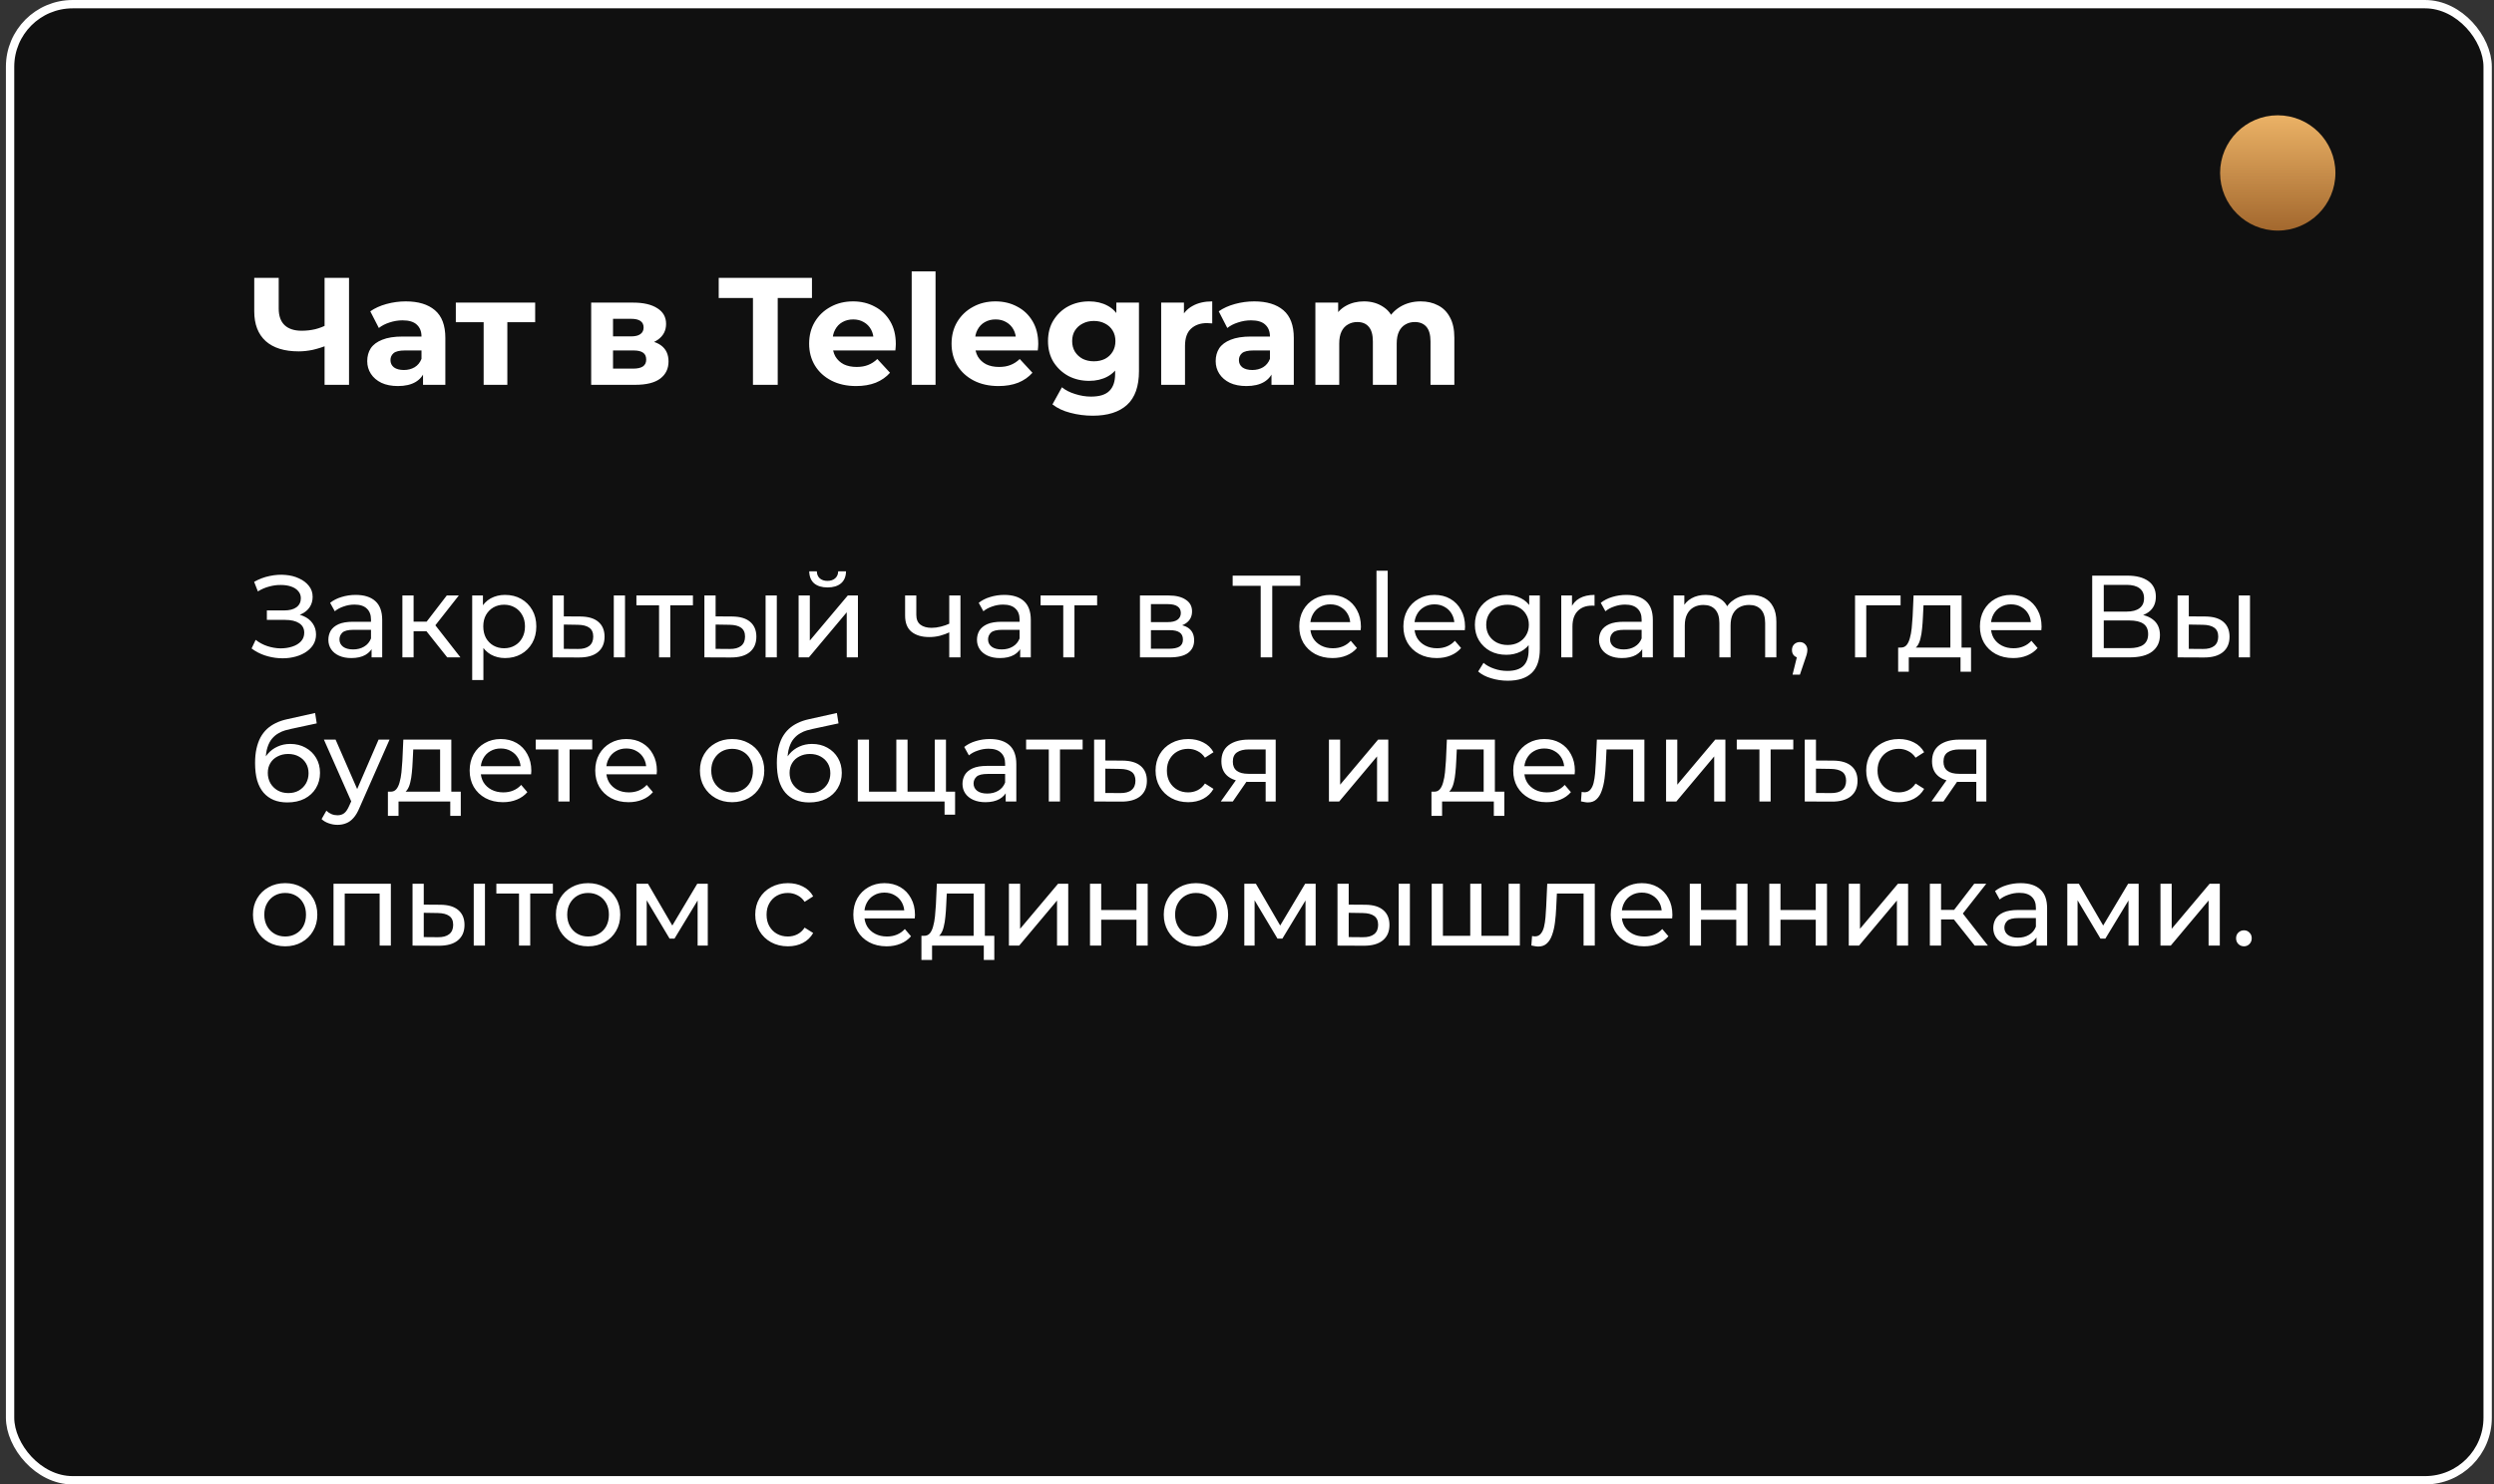 <?xml version="1.0" encoding="UTF-8"?> <svg xmlns="http://www.w3.org/2000/svg" width="346" height="206" viewBox="0 0 346 206" fill="none"><rect x="0" y="0" width="346" height="206" fill="#333333" stroke="none"/> <rect x="1.399" y="0.579" width="343.719" height="204.843" rx="8.68" fill="#101010" stroke="white" stroke-width="1.157"></rect> <path d="M34.901 89.993L35.468 88.794C35.964 89.183 36.51 89.475 37.104 89.669C37.709 89.864 38.308 89.966 38.902 89.977C39.496 89.977 40.042 89.896 40.539 89.734C41.047 89.572 41.452 89.329 41.754 89.005C42.056 88.681 42.208 88.281 42.208 87.806C42.208 87.223 41.97 86.78 41.495 86.478C41.03 86.175 40.382 86.024 39.55 86.024H37.023V84.711H39.437C40.161 84.711 40.722 84.566 41.122 84.274C41.533 83.972 41.738 83.556 41.738 83.026C41.738 82.627 41.614 82.292 41.365 82.022C41.128 81.741 40.798 81.53 40.377 81.39C39.966 81.249 39.496 81.179 38.967 81.179C38.449 81.168 37.914 81.239 37.363 81.39C36.812 81.53 36.283 81.757 35.775 82.07L35.257 80.742C35.948 80.353 36.666 80.083 37.412 79.932C38.168 79.77 38.897 79.721 39.599 79.786C40.301 79.84 40.933 80.002 41.495 80.272C42.067 80.531 42.521 80.877 42.856 81.309C43.201 81.73 43.374 82.238 43.374 82.832C43.374 83.372 43.234 83.853 42.953 84.274C42.672 84.684 42.283 85.003 41.786 85.23C41.29 85.446 40.712 85.554 40.053 85.554L40.118 85.117C40.874 85.117 41.527 85.241 42.078 85.489C42.64 85.727 43.072 86.067 43.374 86.51C43.688 86.953 43.844 87.466 43.844 88.049C43.844 88.6 43.704 89.091 43.423 89.523C43.142 89.945 42.759 90.301 42.273 90.593C41.797 90.874 41.252 91.079 40.636 91.209C40.031 91.338 39.394 91.381 38.724 91.338C38.054 91.295 37.39 91.165 36.731 90.949C36.083 90.733 35.473 90.415 34.901 89.993ZM51.55 91.225V89.41L51.469 89.07V85.975C51.469 85.316 51.275 84.809 50.886 84.452C50.508 84.085 49.935 83.901 49.168 83.901C48.66 83.901 48.164 83.988 47.678 84.161C47.191 84.323 46.781 84.544 46.446 84.825L45.798 83.658C46.241 83.302 46.77 83.032 47.386 82.848C48.013 82.654 48.666 82.556 49.346 82.556C50.524 82.556 51.431 82.843 52.068 83.415C52.706 83.988 53.024 84.863 53.024 86.04V91.225H51.55ZM48.731 91.322C48.093 91.322 47.532 91.214 47.046 90.998C46.571 90.782 46.203 90.485 45.944 90.107C45.685 89.718 45.555 89.281 45.555 88.794C45.555 88.33 45.663 87.909 45.879 87.531C46.106 87.153 46.468 86.85 46.965 86.623C47.472 86.397 48.153 86.283 49.006 86.283H51.728V87.401H49.071C48.293 87.401 47.769 87.531 47.499 87.79C47.229 88.049 47.094 88.362 47.094 88.73C47.094 89.151 47.262 89.491 47.597 89.75C47.931 89.999 48.396 90.123 48.99 90.123C49.573 90.123 50.081 89.993 50.513 89.734C50.956 89.475 51.275 89.097 51.469 88.6L51.777 89.669C51.572 90.177 51.21 90.582 50.691 90.885C50.173 91.176 49.519 91.322 48.731 91.322ZM62.047 91.225L58.725 87.045L60.005 86.267L63.878 91.225H62.047ZM55.825 91.225V82.638H57.381V91.225H55.825ZM56.911 87.595V86.267H59.746V87.595H56.911ZM60.135 87.109L58.693 86.915L61.982 82.638H63.651L60.135 87.109ZM70.061 91.322C69.349 91.322 68.695 91.16 68.101 90.836C67.518 90.501 67.048 90.01 66.691 89.362C66.346 88.713 66.173 87.903 66.173 86.931C66.173 85.959 66.34 85.149 66.675 84.501C67.021 83.853 67.485 83.367 68.069 83.043C68.663 82.719 69.327 82.556 70.061 82.556C70.904 82.556 71.649 82.74 72.297 83.107C72.945 83.475 73.459 83.988 73.837 84.647C74.215 85.295 74.404 86.056 74.404 86.931C74.404 87.806 74.215 88.573 73.837 89.232C73.459 89.891 72.945 90.404 72.297 90.771C71.649 91.138 70.904 91.322 70.061 91.322ZM65.509 94.368V82.638H66.999V84.954L66.902 86.947L67.064 88.94V94.368H65.509ZM69.932 89.961C70.483 89.961 70.974 89.837 71.406 89.588C71.849 89.34 72.195 88.989 72.443 88.535C72.702 88.071 72.832 87.536 72.832 86.931C72.832 86.316 72.702 85.786 72.443 85.343C72.195 84.89 71.849 84.539 71.406 84.29C70.974 84.042 70.483 83.918 69.932 83.918C69.392 83.918 68.9 84.042 68.457 84.29C68.025 84.539 67.68 84.89 67.42 85.343C67.172 85.786 67.048 86.316 67.048 86.931C67.048 87.536 67.172 88.071 67.42 88.535C67.68 88.989 68.025 89.34 68.457 89.588C68.9 89.837 69.392 89.961 69.932 89.961ZM85.153 91.225V82.638H86.709V91.225H85.153ZM80.536 85.554C81.627 85.565 82.453 85.813 83.015 86.299C83.587 86.785 83.873 87.471 83.873 88.357C83.873 89.286 83.56 90.004 82.934 90.512C82.318 91.009 81.432 91.252 80.276 91.241L76.663 91.225V82.638H78.219V85.538L80.536 85.554ZM80.163 90.058C80.854 90.069 81.384 89.929 81.751 89.637C82.118 89.345 82.302 88.913 82.302 88.341C82.302 87.779 82.118 87.369 81.751 87.109C81.394 86.85 80.865 86.715 80.163 86.704L78.219 86.672V90.042L80.163 90.058ZM91.434 91.225V83.594L91.823 83.999H88.291V82.638H96.133V83.999H92.617L92.99 83.594V91.225H91.434ZM106.213 91.225V82.638H107.769V91.225H106.213ZM101.596 85.554C102.686 85.565 103.513 85.813 104.074 86.299C104.647 86.785 104.933 87.471 104.933 88.357C104.933 89.286 104.62 90.004 103.993 90.512C103.378 91.009 102.492 91.252 101.336 91.241L97.723 91.225V82.638H99.279V85.538L101.596 85.554ZM101.223 90.058C101.914 90.069 102.443 89.929 102.811 89.637C103.178 89.345 103.362 88.913 103.362 88.341C103.362 87.779 103.178 87.369 102.811 87.109C102.454 86.85 101.925 86.715 101.223 86.704L99.279 86.672V90.042L101.223 90.058ZM110.793 91.225V82.638H112.348V88.892L117.614 82.638H119.023V91.225H117.468V84.971L112.218 91.225H110.793ZM114.811 81.52C114.022 81.52 113.401 81.331 112.947 80.953C112.505 80.564 112.278 80.007 112.267 79.284H113.32C113.331 79.694 113.466 80.018 113.725 80.256C113.995 80.493 114.352 80.612 114.795 80.612C115.237 80.612 115.594 80.493 115.864 80.256C116.134 80.018 116.274 79.694 116.285 79.284H117.371C117.36 80.007 117.128 80.564 116.674 80.953C116.22 81.331 115.599 81.52 114.811 81.52ZM131.805 87.709C131.351 87.925 130.882 88.098 130.396 88.227C129.92 88.346 129.429 88.406 128.921 88.406C127.884 88.406 127.063 88.162 126.458 87.676C125.864 87.19 125.567 86.44 125.567 85.424V82.638H127.123V85.327C127.123 85.943 127.312 86.397 127.69 86.688C128.079 86.98 128.597 87.126 129.245 87.126C129.656 87.126 130.077 87.072 130.509 86.963C130.952 86.856 131.384 86.704 131.805 86.51V87.709ZM131.692 91.225V82.638H133.247V91.225H131.692ZM141.533 91.225V89.41L141.452 89.07V85.975C141.452 85.316 141.257 84.809 140.868 84.452C140.49 84.085 139.918 83.901 139.151 83.901C138.643 83.901 138.146 83.988 137.66 84.161C137.174 84.323 136.764 84.544 136.429 84.825L135.781 83.658C136.224 83.302 136.753 83.032 137.369 82.848C137.995 82.654 138.649 82.556 139.329 82.556C140.506 82.556 141.414 82.843 142.051 83.415C142.688 83.988 143.007 84.863 143.007 86.04V91.225H141.533ZM138.713 91.322C138.076 91.322 137.514 91.214 137.028 90.998C136.553 90.782 136.186 90.485 135.927 90.107C135.667 89.718 135.538 89.281 135.538 88.794C135.538 88.33 135.646 87.909 135.862 87.531C136.089 87.153 136.45 86.85 136.947 86.623C137.455 86.397 138.135 86.283 138.989 86.283H141.711V87.401H139.054C138.276 87.401 137.752 87.531 137.482 87.79C137.212 88.049 137.077 88.362 137.077 88.73C137.077 89.151 137.244 89.491 137.579 89.75C137.914 89.999 138.378 90.123 138.973 90.123C139.556 90.123 140.064 89.993 140.496 89.734C140.938 89.475 141.257 89.097 141.452 88.6L141.759 89.669C141.554 90.177 141.192 90.582 140.674 90.885C140.155 91.176 139.502 91.322 138.713 91.322ZM147.509 91.225V83.594L147.898 83.999H144.366V82.638H152.208V83.999H148.692L149.064 83.594V91.225H147.509ZM158.149 91.225V82.638H162.135C163.14 82.638 163.928 82.832 164.501 83.221C165.084 83.599 165.376 84.139 165.376 84.841C165.376 85.543 165.1 86.089 164.549 86.478C164.009 86.856 163.291 87.045 162.394 87.045L162.637 86.623C163.663 86.623 164.425 86.812 164.922 87.19C165.419 87.568 165.667 88.125 165.667 88.859C165.667 89.605 165.386 90.188 164.825 90.609C164.274 91.019 163.426 91.225 162.281 91.225H158.149ZM159.672 90.026H162.167C162.816 90.026 163.302 89.929 163.626 89.734C163.95 89.529 164.112 89.205 164.112 88.762C164.112 88.308 163.961 87.979 163.658 87.774C163.366 87.558 162.902 87.45 162.265 87.45H159.672V90.026ZM159.672 86.332H162.005C162.6 86.332 163.048 86.224 163.35 86.008C163.663 85.781 163.82 85.468 163.82 85.068C163.82 84.657 163.663 84.35 163.35 84.144C163.048 83.939 162.6 83.837 162.005 83.837H159.672V86.332ZM174.899 91.225V81.293H171.011V79.883H180.392V81.293H176.503V91.225H174.899ZM184.867 91.322C183.949 91.322 183.139 91.133 182.437 90.755C181.746 90.377 181.206 89.858 180.817 89.2C180.439 88.541 180.25 87.784 180.25 86.931C180.25 86.078 180.433 85.322 180.801 84.663C181.179 84.004 181.692 83.491 182.34 83.124C182.999 82.746 183.739 82.556 184.56 82.556C185.391 82.556 186.126 82.74 186.763 83.107C187.4 83.475 187.897 83.993 188.254 84.663C188.621 85.322 188.805 86.094 188.805 86.98C188.805 87.045 188.799 87.12 188.788 87.207C188.788 87.293 188.783 87.374 188.772 87.45H181.465V86.332H187.962L187.33 86.721C187.341 86.17 187.228 85.678 186.99 85.246C186.752 84.814 186.423 84.479 186.002 84.242C185.591 83.993 185.111 83.869 184.56 83.869C184.02 83.869 183.539 83.993 183.118 84.242C182.696 84.479 182.367 84.819 182.129 85.262C181.892 85.694 181.773 86.191 181.773 86.753V87.012C181.773 87.585 181.902 88.098 182.162 88.551C182.432 88.994 182.804 89.34 183.28 89.588C183.755 89.837 184.3 89.961 184.916 89.961C185.424 89.961 185.883 89.874 186.293 89.702C186.715 89.529 187.082 89.27 187.395 88.924L188.254 89.929C187.865 90.382 187.379 90.728 186.796 90.966C186.223 91.203 185.58 91.322 184.867 91.322ZM190.964 91.225V79.203H192.52V91.225H190.964ZM199.313 91.322C198.395 91.322 197.585 91.133 196.883 90.755C196.192 90.377 195.652 89.858 195.263 89.2C194.885 88.541 194.696 87.784 194.696 86.931C194.696 86.078 194.879 85.322 195.247 84.663C195.625 84.004 196.138 83.491 196.786 83.124C197.445 82.746 198.185 82.556 199.006 82.556C199.837 82.556 200.572 82.74 201.209 83.107C201.846 83.475 202.343 83.993 202.7 84.663C203.067 85.322 203.251 86.094 203.251 86.98C203.251 87.045 203.245 87.12 203.234 87.207C203.234 87.293 203.229 87.374 203.218 87.45H195.911V86.332H202.408L201.776 86.721C201.787 86.17 201.674 85.678 201.436 85.246C201.198 84.814 200.869 84.479 200.448 84.242C200.037 83.993 199.556 83.869 199.006 83.869C198.465 83.869 197.985 83.993 197.564 84.242C197.142 84.479 196.813 84.819 196.575 85.262C196.338 85.694 196.219 86.191 196.219 86.753V87.012C196.219 87.585 196.348 88.098 196.608 88.551C196.878 88.994 197.25 89.34 197.726 89.588C198.201 89.837 198.746 89.961 199.362 89.961C199.87 89.961 200.329 89.874 200.739 89.702C201.16 89.529 201.528 89.27 201.841 88.924L202.7 89.929C202.311 90.382 201.825 90.728 201.241 90.966C200.669 91.203 200.026 91.322 199.313 91.322ZM209.169 94.465C208.381 94.465 207.614 94.352 206.869 94.125C206.134 93.909 205.535 93.596 205.07 93.185L205.815 91.986C206.215 92.332 206.707 92.602 207.29 92.796C207.873 93.002 208.483 93.104 209.121 93.104C210.136 93.104 210.881 92.867 211.357 92.391C211.832 91.916 212.07 91.192 212.07 90.22V88.406L212.232 86.704L212.151 84.987V82.638H213.625V90.058C213.625 91.57 213.247 92.683 212.491 93.396C211.735 94.109 210.628 94.465 209.169 94.465ZM208.975 90.868C208.143 90.868 207.398 90.695 206.739 90.35C206.091 89.993 205.572 89.502 205.184 88.875C204.806 88.249 204.616 87.525 204.616 86.704C204.616 85.873 204.806 85.149 205.184 84.533C205.572 83.907 206.091 83.421 206.739 83.075C207.398 82.729 208.143 82.556 208.975 82.556C209.709 82.556 210.379 82.708 210.984 83.01C211.589 83.302 212.07 83.755 212.426 84.371C212.793 84.987 212.977 85.765 212.977 86.704C212.977 87.633 212.793 88.406 212.426 89.021C212.07 89.637 211.589 90.101 210.984 90.415C210.379 90.717 209.709 90.868 208.975 90.868ZM209.153 89.507C209.726 89.507 210.233 89.388 210.676 89.151C211.119 88.913 211.465 88.584 211.713 88.162C211.972 87.741 212.102 87.255 212.102 86.704C212.102 86.153 211.972 85.667 211.713 85.246C211.465 84.825 211.119 84.501 210.676 84.274C210.233 84.036 209.726 83.918 209.153 83.918C208.581 83.918 208.068 84.036 207.614 84.274C207.171 84.501 206.82 84.825 206.561 85.246C206.312 85.667 206.188 86.153 206.188 86.704C206.188 87.255 206.312 87.741 206.561 88.162C206.82 88.584 207.171 88.913 207.614 89.151C208.068 89.388 208.581 89.507 209.153 89.507ZM216.597 91.225V82.638H218.088V84.971L217.942 84.387C218.179 83.793 218.579 83.34 219.141 83.026C219.702 82.713 220.394 82.556 221.215 82.556V84.063C221.15 84.052 221.085 84.047 221.02 84.047C220.966 84.047 220.912 84.047 220.858 84.047C220.026 84.047 219.367 84.296 218.881 84.792C218.395 85.289 218.152 86.008 218.152 86.947V91.225H216.597ZM227.829 91.225V89.41L227.748 89.07V85.975C227.748 85.316 227.554 84.809 227.165 84.452C226.787 84.085 226.214 83.901 225.448 83.901C224.94 83.901 224.443 83.988 223.957 84.161C223.471 84.323 223.06 84.544 222.726 84.825L222.077 83.658C222.52 83.302 223.05 83.032 223.665 82.848C224.292 82.654 224.945 82.556 225.626 82.556C226.803 82.556 227.71 82.843 228.348 83.415C228.985 83.988 229.304 84.863 229.304 86.04V91.225H227.829ZM225.01 91.322C224.373 91.322 223.811 91.214 223.325 90.998C222.85 90.782 222.482 90.485 222.223 90.107C221.964 89.718 221.834 89.281 221.834 88.794C221.834 88.33 221.942 87.909 222.158 87.531C222.385 87.153 222.747 86.85 223.244 86.623C223.752 86.397 224.432 86.283 225.285 86.283H228.007V87.401H225.35C224.573 87.401 224.049 87.531 223.779 87.79C223.509 88.049 223.374 88.362 223.374 88.73C223.374 89.151 223.541 89.491 223.876 89.75C224.211 89.999 224.675 90.123 225.269 90.123C225.853 90.123 226.36 89.993 226.792 89.734C227.235 89.475 227.554 89.097 227.748 88.6L228.056 89.669C227.851 90.177 227.489 90.582 226.971 90.885C226.452 91.176 225.799 91.322 225.01 91.322ZM242.924 82.556C243.615 82.556 244.226 82.692 244.755 82.962C245.284 83.232 245.695 83.642 245.986 84.193C246.289 84.744 246.44 85.441 246.44 86.283V91.225H244.885V86.461C244.885 85.63 244.69 85.003 244.301 84.582C243.913 84.161 243.367 83.95 242.665 83.95C242.146 83.95 241.693 84.058 241.304 84.274C240.915 84.49 240.613 84.809 240.397 85.23C240.191 85.651 240.089 86.175 240.089 86.802V91.225H238.533V86.461C238.533 85.63 238.339 85.003 237.95 84.582C237.572 84.161 237.027 83.95 236.314 83.95C235.806 83.95 235.358 84.058 234.969 84.274C234.58 84.49 234.278 84.809 234.062 85.23C233.846 85.651 233.737 86.175 233.737 86.802V91.225H232.182V82.638H233.673V84.922L233.43 84.339C233.7 83.777 234.116 83.34 234.677 83.026C235.239 82.713 235.892 82.556 236.638 82.556C237.459 82.556 238.166 82.762 238.76 83.172C239.354 83.572 239.743 84.182 239.927 85.003L239.295 84.744C239.554 84.085 240.008 83.556 240.656 83.156C241.304 82.756 242.06 82.556 242.924 82.556ZM248.686 93.623L249.496 90.35L249.707 91.29C249.394 91.29 249.129 91.192 248.913 90.998C248.708 90.803 248.605 90.539 248.605 90.204C248.605 89.88 248.708 89.615 248.913 89.41C249.129 89.205 249.388 89.102 249.691 89.102C250.004 89.102 250.258 89.21 250.452 89.426C250.647 89.632 250.744 89.891 250.744 90.204C250.744 90.312 250.733 90.42 250.712 90.528C250.701 90.625 250.674 90.744 250.631 90.885C250.598 91.014 250.544 91.176 250.469 91.371L249.707 93.623H248.686ZM257.356 91.225V82.638H263.675V83.999H258.539L258.912 83.642V91.225H257.356ZM270.579 90.496V83.999H266.853L266.772 85.651C266.75 86.191 266.712 86.715 266.658 87.223C266.615 87.72 266.539 88.179 266.431 88.6C266.334 89.021 266.188 89.367 265.994 89.637C265.799 89.907 265.54 90.074 265.216 90.139L263.677 89.864C264.012 89.874 264.282 89.766 264.487 89.54C264.692 89.302 264.849 88.978 264.957 88.568C265.076 88.157 265.162 87.693 265.216 87.174C265.27 86.645 265.313 86.099 265.346 85.538L265.475 82.638H272.135V90.496H270.579ZM263.337 93.218V89.864H273.447V93.218H271.989V91.225H264.811V93.218H263.337ZM279.297 91.322C278.379 91.322 277.569 91.133 276.867 90.755C276.175 90.377 275.635 89.858 275.246 89.2C274.868 88.541 274.679 87.784 274.679 86.931C274.679 86.078 274.863 85.322 275.23 84.663C275.608 84.004 276.121 83.491 276.769 83.124C277.428 82.746 278.168 82.556 278.989 82.556C279.821 82.556 280.555 82.74 281.193 83.107C281.83 83.475 282.327 83.993 282.683 84.663C283.05 85.322 283.234 86.094 283.234 86.98C283.234 87.045 283.229 87.12 283.218 87.207C283.218 87.293 283.212 87.374 283.202 87.45H275.894V86.332H282.392L281.76 86.721C281.77 86.17 281.657 85.678 281.419 85.246C281.182 84.814 280.852 84.479 280.431 84.242C280.021 83.993 279.54 83.869 278.989 83.869C278.449 83.869 277.968 83.993 277.547 84.242C277.126 84.479 276.796 84.819 276.559 85.262C276.321 85.694 276.202 86.191 276.202 86.753V87.012C276.202 87.585 276.332 88.098 276.591 88.551C276.861 88.994 277.234 89.34 277.709 89.588C278.184 89.837 278.73 89.961 279.346 89.961C279.853 89.961 280.312 89.874 280.723 89.702C281.144 89.529 281.511 89.27 281.824 88.924L282.683 89.929C282.294 90.382 281.808 90.728 281.225 90.966C280.653 91.203 280.01 91.322 279.297 91.322ZM290.257 91.225V79.883H295.134C296.366 79.883 297.332 80.132 298.035 80.629C298.737 81.125 299.088 81.849 299.088 82.8C299.088 83.728 298.753 84.441 298.083 84.938C297.413 85.424 296.533 85.667 295.442 85.667L295.734 85.181C296.998 85.181 297.964 85.435 298.634 85.943C299.315 86.44 299.655 87.169 299.655 88.13C299.655 89.102 299.298 89.864 298.585 90.415C297.883 90.955 296.836 91.225 295.442 91.225H290.257ZM291.862 89.945H295.41C296.274 89.945 296.922 89.788 297.354 89.475C297.797 89.151 298.018 88.659 298.018 88.001C298.018 87.342 297.797 86.861 297.354 86.558C296.922 86.256 296.274 86.105 295.41 86.105H291.862V89.945ZM291.862 84.874H295.021C295.809 84.874 296.409 84.717 296.819 84.404C297.241 84.09 297.451 83.631 297.451 83.026C297.451 82.411 297.241 81.946 296.819 81.633C296.409 81.32 295.809 81.163 295.021 81.163H291.862V84.874ZM310.592 91.225V82.638H312.148V91.225H310.592ZM305.975 85.554C307.066 85.565 307.892 85.813 308.454 86.299C309.026 86.785 309.312 87.471 309.312 88.357C309.312 89.286 308.999 90.004 308.373 90.512C307.757 91.009 306.871 91.252 305.716 91.241L302.102 91.225V82.638H303.658V85.538L305.975 85.554ZM305.602 90.058C306.293 90.069 306.823 89.929 307.19 89.637C307.557 89.345 307.741 88.913 307.741 88.341C307.741 87.779 307.557 87.369 307.19 87.109C306.834 86.85 306.304 86.715 305.602 86.704L303.658 86.672V90.042L305.602 90.058ZM39.858 111.354C39.145 111.354 38.514 111.241 37.963 111.014C37.423 110.787 36.958 110.452 36.569 110.01C36.181 109.556 35.883 108.989 35.678 108.308C35.484 107.617 35.387 106.807 35.387 105.878C35.387 105.143 35.451 104.485 35.581 103.901C35.711 103.318 35.894 102.8 36.132 102.346C36.38 101.892 36.683 101.498 37.039 101.163C37.406 100.828 37.817 100.553 38.271 100.337C38.735 100.11 39.243 99.937 39.794 99.818L43.715 98.943L43.941 100.385L40.328 101.163C40.112 101.206 39.853 101.271 39.55 101.358C39.248 101.444 38.94 101.579 38.627 101.763C38.314 101.935 38.022 102.178 37.752 102.492C37.482 102.805 37.266 103.215 37.104 103.723C36.942 104.22 36.861 104.836 36.861 105.57C36.861 105.775 36.866 105.932 36.877 106.04C36.888 106.148 36.899 106.256 36.91 106.364C36.931 106.472 36.947 106.634 36.958 106.85L36.31 106.186C36.483 105.592 36.758 105.073 37.136 104.63C37.514 104.188 37.968 103.847 38.497 103.61C39.038 103.361 39.626 103.237 40.263 103.237C41.063 103.237 41.77 103.41 42.386 103.755C43.012 104.101 43.504 104.576 43.86 105.181C44.217 105.786 44.395 106.477 44.395 107.255C44.395 108.044 44.206 108.751 43.828 109.378C43.461 109.993 42.937 110.479 42.256 110.836C41.576 111.182 40.776 111.354 39.858 111.354ZM40.004 110.058C40.555 110.058 41.041 109.939 41.462 109.702C41.884 109.453 42.213 109.124 42.451 108.713C42.688 108.292 42.807 107.822 42.807 107.304C42.807 106.785 42.688 106.326 42.451 105.927C42.213 105.527 41.884 105.214 41.462 104.987C41.041 104.749 40.544 104.63 39.972 104.63C39.432 104.63 38.946 104.744 38.514 104.971C38.081 105.187 37.747 105.495 37.509 105.894C37.271 106.283 37.153 106.737 37.153 107.255C37.153 107.774 37.271 108.249 37.509 108.681C37.758 109.102 38.092 109.437 38.514 109.686C38.946 109.934 39.443 110.058 40.004 110.058ZM46.817 114.465C46.406 114.465 46.007 114.395 45.618 114.255C45.229 114.125 44.894 113.931 44.613 113.671L45.277 112.505C45.493 112.71 45.731 112.867 45.99 112.975C46.249 113.083 46.525 113.137 46.817 113.137C47.195 113.137 47.508 113.039 47.756 112.845C48.005 112.651 48.237 112.305 48.453 111.808L48.988 110.625L49.15 110.431L52.52 102.638H54.043L49.879 112.083C49.63 112.688 49.35 113.164 49.036 113.509C48.734 113.855 48.399 114.098 48.032 114.238C47.664 114.39 47.26 114.465 46.817 114.465ZM48.858 111.5L44.937 102.638H46.557L49.895 110.285L48.858 111.5ZM61.057 110.496V103.999H57.331L57.25 105.651C57.228 106.191 57.191 106.715 57.137 107.223C57.093 107.72 57.018 108.179 56.91 108.6C56.812 109.021 56.667 109.367 56.472 109.637C56.278 109.907 56.019 110.074 55.695 110.139L54.155 109.864C54.49 109.875 54.76 109.767 54.965 109.54C55.171 109.302 55.327 108.978 55.435 108.568C55.554 108.157 55.641 107.693 55.695 107.174C55.749 106.645 55.792 106.099 55.824 105.538L55.954 102.638H62.613V110.496H61.057ZM53.815 113.218V109.864H63.925V113.218H62.467V111.225H55.289V113.218H53.815ZM69.775 111.322C68.857 111.322 68.047 111.133 67.345 110.755C66.654 110.377 66.114 109.858 65.725 109.199C65.347 108.541 65.158 107.784 65.158 106.931C65.158 106.078 65.341 105.322 65.709 104.663C66.087 104.004 66.6 103.491 67.248 103.124C67.907 102.746 68.647 102.557 69.468 102.557C70.299 102.557 71.034 102.74 71.671 103.107C72.308 103.475 72.805 103.993 73.162 104.663C73.529 105.322 73.713 106.094 73.713 106.98C73.713 107.045 73.707 107.12 73.696 107.207C73.696 107.293 73.691 107.374 73.68 107.45H66.373V106.332H72.87L72.238 106.721C72.249 106.17 72.135 105.678 71.898 105.246C71.66 104.814 71.331 104.479 70.909 104.242C70.499 103.993 70.018 103.869 69.468 103.869C68.927 103.869 68.447 103.993 68.025 104.242C67.604 104.479 67.275 104.819 67.037 105.262C66.799 105.694 66.681 106.191 66.681 106.753V107.012C66.681 107.585 66.81 108.098 67.07 108.551C67.34 108.994 67.712 109.34 68.188 109.588C68.663 109.837 69.208 109.961 69.824 109.961C70.332 109.961 70.791 109.875 71.201 109.702C71.622 109.529 71.99 109.27 72.303 108.924L73.162 109.929C72.773 110.382 72.287 110.728 71.703 110.965C71.131 111.203 70.488 111.322 69.775 111.322ZM77.463 111.225V103.593L77.852 103.999H74.32V102.638H82.161V103.999H78.645L79.018 103.593V111.225H77.463ZM87.196 111.322C86.278 111.322 85.468 111.133 84.766 110.755C84.074 110.377 83.534 109.858 83.145 109.199C82.767 108.541 82.578 107.784 82.578 106.931C82.578 106.078 82.762 105.322 83.129 104.663C83.507 104.004 84.02 103.491 84.668 103.124C85.327 102.746 86.067 102.557 86.888 102.557C87.72 102.557 88.454 102.74 89.092 103.107C89.729 103.475 90.226 103.993 90.582 104.663C90.949 105.322 91.133 106.094 91.133 106.98C91.133 107.045 91.128 107.12 91.117 107.207C91.117 107.293 91.111 107.374 91.101 107.45H83.793V106.332H90.29L89.659 106.721C89.669 106.17 89.556 105.678 89.318 105.246C89.081 104.814 88.751 104.479 88.33 104.242C87.92 103.993 87.439 103.869 86.888 103.869C86.348 103.869 85.867 103.993 85.446 104.242C85.025 104.479 84.695 104.819 84.458 105.262C84.22 105.694 84.101 106.191 84.101 106.753V107.012C84.101 107.585 84.231 108.098 84.49 108.551C84.76 108.994 85.133 109.34 85.608 109.588C86.083 109.837 86.629 109.961 87.245 109.961C87.752 109.961 88.211 109.875 88.622 109.702C89.043 109.529 89.41 109.27 89.723 108.924L90.582 109.929C90.193 110.382 89.707 110.728 89.124 110.965C88.552 111.203 87.909 111.322 87.196 111.322ZM101.575 111.322C100.711 111.322 99.944 111.133 99.274 110.755C98.605 110.377 98.076 109.858 97.687 109.199C97.298 108.53 97.103 107.774 97.103 106.931C97.103 106.078 97.298 105.322 97.687 104.663C98.076 104.004 98.605 103.491 99.274 103.124C99.944 102.746 100.711 102.557 101.575 102.557C102.428 102.557 103.19 102.746 103.86 103.124C104.54 103.491 105.069 104.004 105.447 104.663C105.836 105.311 106.031 106.067 106.031 106.931C106.031 107.784 105.836 108.541 105.447 109.199C105.069 109.858 104.54 110.377 103.86 110.755C103.19 111.133 102.428 111.322 101.575 111.322ZM101.575 109.961C102.126 109.961 102.617 109.837 103.05 109.588C103.492 109.34 103.838 108.989 104.086 108.535C104.335 108.071 104.459 107.536 104.459 106.931C104.459 106.315 104.335 105.786 104.086 105.343C103.838 104.89 103.492 104.539 103.05 104.29C102.617 104.042 102.126 103.918 101.575 103.918C101.024 103.918 100.533 104.042 100.101 104.29C99.669 104.539 99.323 104.89 99.064 105.343C98.805 105.786 98.675 106.315 98.675 106.931C98.675 107.536 98.805 108.071 99.064 108.535C99.323 108.989 99.669 109.34 100.101 109.588C100.533 109.837 101.024 109.961 101.575 109.961ZM112.246 111.354C111.533 111.354 110.902 111.241 110.351 111.014C109.811 110.787 109.346 110.452 108.957 110.01C108.568 109.556 108.271 108.989 108.066 108.308C107.872 107.617 107.775 106.807 107.775 105.878C107.775 105.143 107.839 104.485 107.969 103.901C108.099 103.318 108.282 102.8 108.52 102.346C108.768 101.892 109.071 101.498 109.427 101.163C109.794 100.828 110.205 100.553 110.659 100.337C111.123 100.11 111.631 99.937 112.182 99.818L116.102 98.943L116.329 100.385L112.716 101.163C112.5 101.206 112.241 101.271 111.938 101.358C111.636 101.444 111.328 101.579 111.015 101.763C110.702 101.935 110.41 102.178 110.14 102.492C109.87 102.805 109.654 103.215 109.492 103.723C109.33 104.22 109.249 104.836 109.249 105.57C109.249 105.775 109.254 105.932 109.265 106.04C109.276 106.148 109.287 106.256 109.298 106.364C109.319 106.472 109.335 106.634 109.346 106.85L108.698 106.186C108.871 105.592 109.146 105.073 109.524 104.63C109.902 104.188 110.356 103.847 110.885 103.61C111.425 103.361 112.014 103.237 112.651 103.237C113.451 103.237 114.158 103.41 114.774 103.755C115.4 104.101 115.892 104.576 116.248 105.181C116.605 105.786 116.783 106.477 116.783 107.255C116.783 108.044 116.594 108.751 116.216 109.378C115.849 109.993 115.325 110.479 114.644 110.836C113.964 111.182 113.164 111.354 112.246 111.354ZM112.392 110.058C112.943 110.058 113.429 109.939 113.85 109.702C114.272 109.453 114.601 109.124 114.839 108.713C115.076 108.292 115.195 107.822 115.195 107.304C115.195 106.785 115.076 106.326 114.839 105.927C114.601 105.527 114.272 105.214 113.85 104.987C113.429 104.749 112.932 104.63 112.36 104.63C111.82 104.63 111.334 104.744 110.902 104.971C110.469 105.187 110.135 105.495 109.897 105.894C109.659 106.283 109.541 106.737 109.541 107.255C109.541 107.774 109.659 108.249 109.897 108.681C110.145 109.102 110.48 109.437 110.902 109.686C111.334 109.934 111.83 110.058 112.392 110.058ZM124.708 109.864L124.351 110.269V102.638H125.907V110.269L125.518 109.864H130.054L129.682 110.269V102.638H131.237V111.225H119.004V102.638H120.56V110.269L120.187 109.864H124.708ZM131.043 113.056V110.82L131.415 111.225H129.601V109.864H132.501V113.056H131.043ZM139.523 111.225V109.41L139.442 109.07V105.975C139.442 105.316 139.248 104.809 138.859 104.452C138.481 104.085 137.908 103.901 137.141 103.901C136.634 103.901 136.137 103.988 135.651 104.161C135.165 104.323 134.754 104.544 134.419 104.825L133.771 103.658C134.214 103.302 134.743 103.032 135.359 102.848C135.986 102.654 136.639 102.557 137.32 102.557C138.497 102.557 139.404 102.843 140.042 103.415C140.679 103.988 140.997 104.863 140.997 106.04V111.225H139.523ZM136.704 111.322C136.067 111.322 135.505 111.214 135.019 110.998C134.544 110.782 134.176 110.485 133.917 110.107C133.658 109.718 133.528 109.28 133.528 108.794C133.528 108.33 133.636 107.909 133.852 107.531C134.079 107.153 134.441 106.85 134.938 106.623C135.446 106.396 136.126 106.283 136.979 106.283H139.701V107.401H137.044C136.266 107.401 135.743 107.531 135.473 107.79C135.202 108.049 135.067 108.362 135.067 108.73C135.067 109.151 135.235 109.491 135.57 109.75C135.905 109.999 136.369 110.123 136.963 110.123C137.546 110.123 138.054 109.993 138.486 109.734C138.929 109.475 139.248 109.097 139.442 108.6L139.75 109.669C139.545 110.177 139.183 110.582 138.664 110.884C138.146 111.176 137.492 111.322 136.704 111.322ZM145.5 111.225V103.593L145.888 103.999H142.356V102.638H150.198V103.999H146.682L147.055 103.593V111.225H145.5ZM155.758 105.554C156.849 105.565 157.681 105.813 158.253 106.299C158.826 106.785 159.112 107.471 159.112 108.357C159.112 109.286 158.799 110.004 158.172 110.512C157.546 111.009 156.66 111.252 155.515 111.241L151.789 111.225V102.638H153.344V105.538L155.758 105.554ZM155.386 110.058C156.088 110.069 156.617 109.929 156.973 109.637C157.341 109.345 157.524 108.913 157.524 108.341C157.524 107.779 157.346 107.369 156.99 107.109C156.633 106.85 156.098 106.715 155.386 106.704L153.344 106.672V110.042L155.386 110.058ZM164.851 111.322C163.976 111.322 163.193 111.133 162.502 110.755C161.821 110.377 161.286 109.858 160.898 109.199C160.509 108.541 160.314 107.784 160.314 106.931C160.314 106.078 160.509 105.322 160.898 104.663C161.286 104.004 161.821 103.491 162.502 103.124C163.193 102.746 163.976 102.557 164.851 102.557C165.629 102.557 166.32 102.713 166.925 103.026C167.54 103.329 168.016 103.782 168.351 104.387L167.168 105.149C166.887 104.728 166.541 104.42 166.131 104.225C165.731 104.02 165.299 103.918 164.835 103.918C164.273 103.918 163.771 104.042 163.328 104.29C162.885 104.539 162.534 104.89 162.275 105.343C162.015 105.786 161.886 106.315 161.886 106.931C161.886 107.547 162.015 108.081 162.275 108.535C162.534 108.989 162.885 109.34 163.328 109.588C163.771 109.837 164.273 109.961 164.835 109.961C165.299 109.961 165.731 109.864 166.131 109.669C166.541 109.464 166.887 109.151 167.168 108.73L168.351 109.475C168.016 110.069 167.54 110.528 166.925 110.852C166.32 111.165 165.629 111.322 164.851 111.322ZM175.588 111.225V108.211L175.831 108.503H173.093C171.948 108.503 171.051 108.26 170.403 107.774C169.766 107.288 169.447 106.58 169.447 105.651C169.447 104.657 169.787 103.907 170.468 103.399C171.159 102.891 172.077 102.638 173.222 102.638H176.981V111.225H175.588ZM169.366 111.225L171.699 107.936H173.303L171.035 111.225H169.366ZM175.588 107.725V103.561L175.831 103.999H173.271C172.558 103.999 172.007 104.134 171.618 104.404C171.229 104.663 171.035 105.095 171.035 105.7C171.035 106.823 171.759 107.385 173.206 107.385H175.831L175.588 107.725ZM184.367 111.225V102.638H185.923V108.892L191.188 102.638H192.598V111.225H191.043V104.971L185.793 111.225H184.367ZM205.833 110.496V103.999H202.107L202.026 105.651C202.004 106.191 201.966 106.715 201.912 107.223C201.869 107.72 201.794 108.179 201.686 108.6C201.588 109.021 201.443 109.367 201.248 109.637C201.054 109.907 200.795 110.074 200.47 110.139L198.931 109.864C199.266 109.875 199.536 109.767 199.741 109.54C199.947 109.302 200.103 108.978 200.211 108.568C200.33 108.157 200.416 107.693 200.47 107.174C200.524 106.645 200.568 106.099 200.6 105.538L200.73 102.638H207.389V110.496H205.833ZM198.591 113.218V109.864H208.701V113.218H207.243V111.225H200.065V113.218H198.591ZM214.551 111.322C213.633 111.322 212.823 111.133 212.121 110.755C211.43 110.377 210.89 109.858 210.501 109.199C210.123 108.541 209.934 107.784 209.934 106.931C209.934 106.078 210.117 105.322 210.484 104.663C210.863 104.004 211.376 103.491 212.024 103.124C212.683 102.746 213.422 102.557 214.243 102.557C215.075 102.557 215.81 102.74 216.447 103.107C217.084 103.475 217.581 103.993 217.938 104.663C218.305 105.322 218.488 106.094 218.488 106.98C218.488 107.045 218.483 107.12 218.472 107.207C218.472 107.293 218.467 107.374 218.456 107.45H211.149V106.332H217.646L217.014 106.721C217.025 106.17 216.911 105.678 216.674 105.246C216.436 104.814 216.107 104.479 215.685 104.242C215.275 103.993 214.794 103.869 214.243 103.869C213.703 103.869 213.223 103.993 212.801 104.242C212.38 104.479 212.051 104.819 211.813 105.262C211.575 105.694 211.457 106.191 211.457 106.753V107.012C211.457 107.585 211.586 108.098 211.845 108.551C212.116 108.994 212.488 109.34 212.963 109.588C213.439 109.837 213.984 109.961 214.6 109.961C215.108 109.961 215.567 109.875 215.977 109.702C216.398 109.529 216.766 109.27 217.079 108.924L217.938 109.929C217.549 110.382 217.063 110.728 216.479 110.965C215.907 111.203 215.264 111.322 214.551 111.322ZM219.333 111.209L219.43 109.896C219.506 109.907 219.576 109.918 219.641 109.929C219.706 109.939 219.765 109.945 219.819 109.945C220.165 109.945 220.435 109.826 220.629 109.588C220.835 109.351 220.986 109.037 221.083 108.649C221.18 108.249 221.25 107.801 221.294 107.304C221.337 106.807 221.369 106.31 221.391 105.813L221.537 102.638H228.131V111.225H226.576V103.545L226.948 103.999H222.541L222.898 103.529L222.784 105.91C222.752 106.666 222.692 107.374 222.606 108.033C222.52 108.692 222.385 109.27 222.201 109.767C222.028 110.263 221.785 110.652 221.472 110.933C221.169 111.214 220.775 111.354 220.289 111.354C220.149 111.354 219.997 111.338 219.835 111.306C219.684 111.284 219.517 111.252 219.333 111.209ZM231.139 111.225V102.638H232.694V108.892L237.96 102.638H239.369V111.225H237.814V104.971L232.564 111.225H231.139ZM244.09 111.225V103.593L244.478 103.999H240.946V102.638H248.788V103.999H245.272L245.645 103.593V111.225H244.09ZM254.348 105.554C255.439 105.565 256.271 105.813 256.843 106.299C257.416 106.785 257.702 107.471 257.702 108.357C257.702 109.286 257.389 110.004 256.762 110.512C256.136 111.009 255.25 111.252 254.105 111.241L250.379 111.225V102.638H251.934V105.538L254.348 105.554ZM253.976 110.058C254.678 110.069 255.207 109.929 255.563 109.637C255.931 109.345 256.114 108.913 256.114 108.341C256.114 107.779 255.936 107.369 255.58 107.109C255.223 106.85 254.689 106.715 253.976 106.704L251.934 106.672V110.042L253.976 110.058ZM263.441 111.322C262.566 111.322 261.783 111.133 261.092 110.755C260.411 110.377 259.876 109.858 259.488 109.199C259.099 108.541 258.904 107.784 258.904 106.931C258.904 106.078 259.099 105.322 259.488 104.663C259.876 104.004 260.411 103.491 261.092 103.124C261.783 102.746 262.566 102.557 263.441 102.557C264.219 102.557 264.91 102.713 265.515 103.026C266.13 103.329 266.606 103.782 266.941 104.387L265.758 105.149C265.477 104.728 265.131 104.42 264.721 104.225C264.321 104.02 263.889 103.918 263.425 103.918C262.863 103.918 262.361 104.042 261.918 104.29C261.475 104.539 261.124 104.89 260.865 105.343C260.605 105.786 260.476 106.315 260.476 106.931C260.476 107.547 260.605 108.081 260.865 108.535C261.124 108.989 261.475 109.34 261.918 109.588C262.361 109.837 262.863 109.961 263.425 109.961C263.889 109.961 264.321 109.864 264.721 109.669C265.131 109.464 265.477 109.151 265.758 108.73L266.941 109.475C266.606 110.069 266.13 110.528 265.515 110.852C264.91 111.165 264.219 111.322 263.441 111.322ZM274.178 111.225V108.211L274.421 108.503H271.683C270.538 108.503 269.641 108.26 268.993 107.774C268.356 107.288 268.037 106.58 268.037 105.651C268.037 104.657 268.378 103.907 269.058 103.399C269.749 102.891 270.667 102.638 271.812 102.638H275.571V111.225H274.178ZM267.956 111.225L270.289 107.936H271.893L269.625 111.225H267.956ZM274.178 107.725V103.561L274.421 103.999H271.861C271.148 103.999 270.597 104.134 270.208 104.404C269.82 104.663 269.625 105.095 269.625 105.7C269.625 106.823 270.349 107.385 271.796 107.385H274.421L274.178 107.725ZM39.567 131.322C38.703 131.322 37.936 131.133 37.266 130.755C36.596 130.377 36.067 129.858 35.678 129.199C35.289 128.53 35.095 127.774 35.095 126.931C35.095 126.078 35.289 125.322 35.678 124.663C36.067 124.004 36.596 123.491 37.266 123.124C37.936 122.746 38.703 122.557 39.567 122.557C40.42 122.557 41.182 122.746 41.851 123.124C42.532 123.491 43.061 124.004 43.439 124.663C43.828 125.311 44.022 126.067 44.022 126.931C44.022 127.784 43.828 128.541 43.439 129.199C43.061 129.858 42.532 130.377 41.851 130.755C41.182 131.133 40.42 131.322 39.567 131.322ZM39.567 129.961C40.118 129.961 40.609 129.837 41.041 129.588C41.484 129.34 41.83 128.989 42.078 128.535C42.327 128.071 42.451 127.536 42.451 126.931C42.451 126.315 42.327 125.786 42.078 125.343C41.83 124.89 41.484 124.539 41.041 124.29C40.609 124.042 40.118 123.918 39.567 123.918C39.016 123.918 38.524 124.042 38.092 124.29C37.66 124.539 37.315 124.89 37.055 125.343C36.796 125.786 36.666 126.315 36.666 126.931C36.666 127.536 36.796 128.071 37.055 128.535C37.315 128.989 37.66 129.34 38.092 129.588C38.524 129.837 39.016 129.961 39.567 129.961ZM46.268 131.225V122.638H54.224V131.225H52.668V123.61L53.041 123.999H47.451L47.824 123.61V131.225H46.268ZM65.723 131.225V122.638H67.279V131.225H65.723ZM61.106 125.554C62.197 125.565 63.023 125.813 63.585 126.299C64.157 126.785 64.443 127.471 64.443 128.357C64.443 129.286 64.13 130.004 63.504 130.512C62.888 131.009 62.002 131.252 60.846 131.241L57.233 131.225V122.638H58.789V125.538L61.106 125.554ZM60.733 130.058C61.424 130.069 61.954 129.929 62.321 129.637C62.688 129.345 62.872 128.913 62.872 128.341C62.872 127.779 62.688 127.369 62.321 127.109C61.964 126.85 61.435 126.715 60.733 126.704L58.789 126.672V130.042L60.733 130.058ZM72.004 131.225V123.593L72.393 123.999H68.861V122.638H76.703V123.999H73.187L73.559 123.593V131.225H72.004ZM81.591 131.322C80.727 131.322 79.96 131.133 79.291 130.755C78.621 130.377 78.092 129.858 77.703 129.199C77.314 128.53 77.12 127.774 77.12 126.931C77.12 126.078 77.314 125.322 77.703 124.663C78.092 124.004 78.621 123.491 79.291 123.124C79.96 122.746 80.727 122.557 81.591 122.557C82.445 122.557 83.206 122.746 83.876 123.124C84.556 123.491 85.086 124.004 85.464 124.663C85.853 125.311 86.047 126.067 86.047 126.931C86.047 127.784 85.853 128.541 85.464 129.199C85.086 129.858 84.556 130.377 83.876 130.755C83.206 131.133 82.445 131.322 81.591 131.322ZM81.591 129.961C82.142 129.961 82.634 129.837 83.066 129.588C83.509 129.34 83.854 128.989 84.103 128.535C84.351 128.071 84.475 127.536 84.475 126.931C84.475 126.315 84.351 125.786 84.103 125.343C83.854 124.89 83.509 124.539 83.066 124.29C82.634 124.042 82.142 123.918 81.591 123.918C81.04 123.918 80.549 124.042 80.117 124.29C79.685 124.539 79.339 124.89 79.08 125.343C78.821 125.786 78.691 126.315 78.691 126.931C78.691 127.536 78.821 128.071 79.08 128.535C79.339 128.989 79.685 129.34 80.117 129.588C80.549 129.837 81.04 129.961 81.591 129.961ZM88.293 131.225V122.638H89.897L93.591 128.989H92.943L96.734 122.638H98.192V131.225H96.783V124.387L97.042 124.533L93.575 130.253H92.894L89.411 124.42L89.719 124.355V131.225H88.293ZM109.314 131.322C108.439 131.322 107.656 131.133 106.965 130.755C106.284 130.377 105.749 129.858 105.361 129.199C104.972 128.541 104.777 127.784 104.777 126.931C104.777 126.078 104.972 125.322 105.361 124.663C105.749 124.004 106.284 123.491 106.965 123.124C107.656 122.746 108.439 122.557 109.314 122.557C110.092 122.557 110.783 122.713 111.388 123.026C112.003 123.329 112.479 123.782 112.814 124.387L111.631 125.149C111.35 124.728 111.004 124.42 110.594 124.225C110.194 124.02 109.762 123.918 109.298 123.918C108.736 123.918 108.234 124.042 107.791 124.29C107.348 124.539 106.997 124.89 106.738 125.343C106.478 125.786 106.349 126.315 106.349 126.931C106.349 127.547 106.478 128.081 106.738 128.535C106.997 128.989 107.348 129.34 107.791 129.588C108.234 129.837 108.736 129.961 109.298 129.961C109.762 129.961 110.194 129.864 110.594 129.669C111.004 129.464 111.35 129.151 111.631 128.73L112.814 129.475C112.479 130.069 112.003 130.528 111.388 130.852C110.783 131.165 110.092 131.322 109.314 131.322ZM123.002 131.322C122.084 131.322 121.274 131.133 120.572 130.755C119.881 130.377 119.341 129.858 118.952 129.199C118.574 128.541 118.385 127.784 118.385 126.931C118.385 126.078 118.568 125.322 118.935 124.663C119.314 124.004 119.827 123.491 120.475 123.124C121.134 122.746 121.873 122.557 122.694 122.557C123.526 122.557 124.261 122.74 124.898 123.107C125.535 123.475 126.032 123.993 126.388 124.663C126.756 125.322 126.939 126.094 126.939 126.98C126.939 127.045 126.934 127.12 126.923 127.207C126.923 127.293 126.918 127.374 126.907 127.45H119.6V126.332H126.097L125.465 126.721C125.476 126.17 125.362 125.678 125.125 125.246C124.887 124.814 124.558 124.479 124.136 124.242C123.726 123.993 123.245 123.869 122.694 123.869C122.154 123.869 121.674 123.993 121.252 124.242C120.831 124.479 120.502 124.819 120.264 125.262C120.026 125.694 119.908 126.191 119.908 126.753V127.012C119.908 127.585 120.037 128.098 120.296 128.551C120.566 128.994 120.939 129.34 121.414 129.588C121.89 129.837 122.435 129.961 123.051 129.961C123.559 129.961 124.018 129.875 124.428 129.702C124.849 129.529 125.217 129.27 125.53 128.924L126.388 129.929C126 130.382 125.514 130.728 124.93 130.965C124.358 131.203 123.715 131.322 123.002 131.322ZM135.075 130.496V123.999H131.349L131.268 125.651C131.246 126.191 131.208 126.715 131.154 127.223C131.111 127.72 131.035 128.179 130.927 128.6C130.83 129.021 130.684 129.367 130.49 129.637C130.296 129.907 130.036 130.074 129.712 130.139L128.173 129.864C128.508 129.875 128.778 129.767 128.983 129.54C129.188 129.302 129.345 128.978 129.453 128.568C129.572 128.157 129.658 127.693 129.712 127.174C129.766 126.645 129.809 126.099 129.842 125.538L129.971 122.638H136.631V130.496H135.075ZM127.833 133.218V129.864H137.943V133.218H136.485V131.225H129.307V133.218H127.833ZM139.969 131.225V122.638H141.525V128.892L146.79 122.638H148.2V131.225H146.645V124.971L141.395 131.225H139.969ZM151.219 131.225V122.638H152.774V126.283H157.668V122.638H159.223V131.225H157.668V127.628H152.774V131.225H151.219ZM165.925 131.322C165.061 131.322 164.294 131.133 163.625 130.755C162.955 130.377 162.426 129.858 162.037 129.199C161.648 128.53 161.453 127.774 161.453 126.931C161.453 126.078 161.648 125.322 162.037 124.663C162.426 124.004 162.955 123.491 163.625 123.124C164.294 122.746 165.061 122.557 165.925 122.557C166.779 122.557 167.54 122.746 168.21 123.124C168.89 123.491 169.42 124.004 169.798 124.663C170.186 125.311 170.381 126.067 170.381 126.931C170.381 127.784 170.186 128.541 169.798 129.199C169.42 129.858 168.89 130.377 168.21 130.755C167.54 131.133 166.779 131.322 165.925 131.322ZM165.925 129.961C166.476 129.961 166.968 129.837 167.4 129.588C167.843 129.34 168.188 128.989 168.437 128.535C168.685 128.071 168.809 127.536 168.809 126.931C168.809 126.315 168.685 125.786 168.437 125.343C168.188 124.89 167.843 124.539 167.4 124.29C166.968 124.042 166.476 123.918 165.925 123.918C165.374 123.918 164.883 124.042 164.451 124.29C164.019 124.539 163.673 124.89 163.414 125.343C163.155 125.786 163.025 126.315 163.025 126.931C163.025 127.536 163.155 128.071 163.414 128.535C163.673 128.989 164.019 129.34 164.451 129.588C164.883 129.837 165.374 129.961 165.925 129.961ZM172.627 131.225V122.638H174.231L177.925 128.989H177.277L181.068 122.638H182.526V131.225H181.117V124.387L181.376 124.533L177.909 130.253H177.228L173.745 124.42L174.053 124.355V131.225H172.627ZM194.044 131.225V122.638H195.599V131.225H194.044ZM189.426 125.554C190.517 125.565 191.344 125.813 191.905 126.299C192.478 126.785 192.764 127.471 192.764 128.357C192.764 129.286 192.451 130.004 191.824 130.512C191.208 131.009 190.323 131.252 189.167 131.241L185.554 131.225V122.638H187.109V125.538L189.426 125.554ZM189.054 130.058C189.745 130.069 190.274 129.929 190.641 129.637C191.009 129.345 191.192 128.913 191.192 128.341C191.192 127.779 191.009 127.369 190.641 127.109C190.285 126.85 189.756 126.715 189.054 126.704L187.109 126.672V130.042L189.054 130.058ZM204.326 129.864L203.97 130.269V122.638H205.525V130.269L205.137 129.864H209.673L209.301 130.269V122.638H210.856V131.225H198.623V122.638H200.179V130.269L199.806 129.864H204.326ZM212.45 131.209L212.548 129.896C212.623 129.907 212.693 129.918 212.758 129.929C212.823 129.939 212.882 129.945 212.936 129.945C213.282 129.945 213.552 129.826 213.747 129.588C213.952 129.351 214.103 129.037 214.2 128.649C214.297 128.249 214.368 127.801 214.411 127.304C214.454 126.807 214.486 126.31 214.508 125.813L214.654 122.638H221.248V131.225H219.693V123.545L220.065 123.999H215.658L216.015 123.529L215.901 125.91C215.869 126.666 215.81 127.374 215.723 128.033C215.637 128.692 215.502 129.27 215.318 129.767C215.145 130.263 214.902 130.652 214.589 130.933C214.287 131.214 213.892 131.354 213.406 131.354C213.266 131.354 213.115 131.338 212.953 131.306C212.801 131.284 212.634 131.252 212.45 131.209ZM228.079 131.322C227.161 131.322 226.351 131.133 225.649 130.755C224.958 130.377 224.418 129.858 224.029 129.199C223.651 128.541 223.462 127.784 223.462 126.931C223.462 126.078 223.645 125.322 224.013 124.663C224.391 124.004 224.904 123.491 225.552 123.124C226.211 122.746 226.951 122.557 227.772 122.557C228.603 122.557 229.338 122.74 229.975 123.107C230.612 123.475 231.109 123.993 231.466 124.663C231.833 125.322 232.017 126.094 232.017 126.98C232.017 127.045 232.011 127.12 232 127.207C232 127.293 231.995 127.374 231.984 127.45H224.677V126.332H231.174L230.542 126.721C230.553 126.17 230.44 125.678 230.202 125.246C229.964 124.814 229.635 124.479 229.214 124.242C228.803 123.993 228.323 123.869 227.772 123.869C227.232 123.869 226.751 123.993 226.33 124.242C225.908 124.479 225.579 124.819 225.341 125.262C225.104 125.694 224.985 126.191 224.985 126.753V127.012C224.985 127.585 225.114 128.098 225.374 128.551C225.644 128.994 226.016 129.34 226.492 129.588C226.967 129.837 227.512 129.961 228.128 129.961C228.636 129.961 229.095 129.875 229.505 129.702C229.927 129.529 230.294 129.27 230.607 128.924L231.466 129.929C231.077 130.382 230.591 130.728 230.008 130.965C229.435 131.203 228.792 131.322 228.079 131.322ZM234.43 131.225V122.638H235.985V126.283H240.878V122.638H242.434V131.225H240.878V127.628H235.985V131.225H234.43ZM245.458 131.225V122.638H247.013V126.283H251.906V122.638H253.462V131.225H251.906V127.628H247.013V131.225H245.458ZM256.486 131.225V122.638H258.042V128.892L263.307 122.638H264.717V131.225H263.162V124.971L257.912 131.225H256.486ZM273.958 131.225L270.636 127.045L271.916 126.267L275.789 131.225H273.958ZM267.736 131.225V122.638H269.291V131.225H267.736ZM268.822 127.595V126.267H271.657V127.595H268.822ZM272.046 127.109L270.604 126.915L273.893 122.638H275.562L272.046 127.109ZM282.527 131.225V129.41L282.446 129.07V125.975C282.446 125.316 282.251 124.809 281.863 124.452C281.485 124.085 280.912 123.901 280.145 123.901C279.637 123.901 279.141 123.988 278.655 124.161C278.168 124.323 277.758 124.544 277.423 124.825L276.775 123.658C277.218 123.302 277.747 123.032 278.363 122.848C278.989 122.654 279.643 122.557 280.323 122.557C281.501 122.557 282.408 122.843 283.045 123.415C283.683 123.988 284.001 124.863 284.001 126.04V131.225H282.527ZM279.708 131.322C279.07 131.322 278.509 131.214 278.023 130.998C277.547 130.782 277.18 130.485 276.921 130.107C276.662 129.718 276.532 129.28 276.532 128.794C276.532 128.33 276.64 127.909 276.856 127.531C277.083 127.153 277.445 126.85 277.942 126.623C278.449 126.396 279.13 126.283 279.983 126.283H282.705V127.401H280.048C279.27 127.401 278.746 127.531 278.476 127.79C278.206 128.049 278.071 128.362 278.071 128.73C278.071 129.151 278.239 129.491 278.574 129.75C278.908 129.999 279.373 130.123 279.967 130.123C280.55 130.123 281.058 129.993 281.49 129.734C281.933 129.475 282.251 129.097 282.446 128.6L282.754 129.669C282.548 130.177 282.187 130.582 281.668 130.884C281.15 131.176 280.496 131.322 279.708 131.322ZM286.802 131.225V122.638H288.406L292.1 128.989H291.452L295.243 122.638H296.702V131.225H295.292V124.387L295.551 124.533L292.084 130.253H291.404L287.92 124.42L288.228 124.355V131.225H286.802ZM299.729 131.225V122.638H301.285V128.892L306.55 122.638H307.96V131.225H306.404V124.971L301.155 131.225H299.729ZM311.319 131.322C311.017 131.322 310.757 131.219 310.541 131.014C310.325 130.798 310.217 130.528 310.217 130.204C310.217 129.88 310.325 129.615 310.541 129.41C310.757 129.205 311.017 129.102 311.319 129.102C311.611 129.102 311.859 129.205 312.064 129.41C312.28 129.615 312.389 129.88 312.389 130.204C312.389 130.528 312.28 130.798 312.064 131.014C311.859 131.219 311.611 131.322 311.319 131.322Z" fill="white"></path> <path d="M45.517 47.869C44.782 48.166 44.075 48.392 43.396 48.548C42.717 48.689 42.067 48.76 41.445 48.76C39.451 48.76 37.924 48.286 36.864 47.339C35.803 46.377 35.273 44.999 35.273 43.203V38.558H38.666V42.821C38.666 43.839 38.942 44.61 39.493 45.133C40.045 45.642 40.83 45.897 41.848 45.897C42.498 45.897 43.127 45.826 43.735 45.684C44.343 45.529 44.909 45.31 45.432 45.027L45.517 47.869ZM45.029 53.404V38.558H48.422V53.404H45.029ZM58.688 53.404V51.178L58.476 50.69V46.702C58.476 45.995 58.257 45.444 57.819 45.048C57.394 44.652 56.737 44.454 55.846 44.454C55.238 44.454 54.637 44.553 54.043 44.751C53.464 44.935 52.969 45.19 52.559 45.515L51.371 43.203C51.993 42.765 52.742 42.425 53.619 42.185C54.496 41.945 55.386 41.824 56.291 41.824C58.031 41.824 59.381 42.234 60.342 43.054C61.304 43.875 61.785 45.154 61.785 46.893V53.404H58.688ZM55.21 53.574C54.319 53.574 53.555 53.426 52.919 53.129C52.283 52.818 51.795 52.401 51.456 51.877C51.116 51.354 50.947 50.767 50.947 50.117C50.947 49.438 51.109 48.844 51.434 48.336C51.774 47.827 52.304 47.431 53.025 47.148C53.746 46.851 54.687 46.702 55.846 46.702H58.879V48.633H56.207C55.429 48.633 54.892 48.76 54.595 49.014C54.312 49.269 54.17 49.587 54.17 49.969C54.17 50.393 54.333 50.732 54.658 50.987C54.998 51.227 55.457 51.347 56.037 51.347C56.588 51.347 57.083 51.22 57.522 50.965C57.96 50.697 58.278 50.308 58.476 49.799L58.985 51.326C58.745 52.061 58.306 52.62 57.67 53.002C57.034 53.383 56.214 53.574 55.21 53.574ZM67.098 53.404V43.945L67.84 44.709H63.238V41.994H74.245V44.709H69.643L70.385 43.945V53.404H67.098ZM82.015 53.404V41.994H87.848C89.276 41.994 90.393 42.256 91.199 42.779C92.005 43.288 92.408 44.009 92.408 44.942C92.408 45.875 92.026 46.611 91.262 47.148C90.513 47.671 89.516 47.933 88.272 47.933L88.611 47.169C89.997 47.169 91.029 47.423 91.708 47.933C92.401 48.442 92.747 49.184 92.747 50.16C92.747 51.163 92.365 51.955 91.602 52.535C90.838 53.115 89.672 53.404 88.102 53.404H82.015ZM85.048 51.156H87.826C88.434 51.156 88.887 51.057 89.184 50.859C89.495 50.647 89.65 50.329 89.65 49.905C89.65 49.467 89.509 49.148 89.226 48.951C88.944 48.739 88.498 48.633 87.89 48.633H85.048V51.156ZM85.048 46.681H87.551C88.13 46.681 88.562 46.575 88.845 46.363C89.141 46.151 89.29 45.847 89.29 45.451C89.29 45.041 89.141 44.737 88.845 44.539C88.562 44.341 88.13 44.242 87.551 44.242H85.048V46.681ZM104.46 53.404V41.358H99.709V38.558H112.647V41.358H107.896V53.404H104.46ZM118.765 53.574C117.464 53.574 116.319 53.32 115.329 52.811C114.354 52.302 113.597 51.609 113.06 50.732C112.523 49.841 112.254 48.83 112.254 47.699C112.254 46.554 112.516 45.543 113.039 44.666C113.576 43.776 114.304 43.083 115.223 42.588C116.142 42.079 117.182 41.824 118.341 41.824C119.458 41.824 120.462 42.065 121.353 42.545C122.258 43.012 122.972 43.691 123.495 44.581C124.018 45.458 124.279 46.512 124.279 47.742C124.279 47.869 124.272 48.017 124.258 48.187C124.244 48.343 124.23 48.491 124.216 48.633H114.948V46.702H122.477L121.204 47.275C121.204 46.681 121.084 46.165 120.844 45.727C120.603 45.288 120.271 44.949 119.847 44.709C119.423 44.454 118.928 44.327 118.362 44.327C117.797 44.327 117.295 44.454 116.856 44.709C116.432 44.949 116.1 45.296 115.86 45.748C115.619 46.186 115.499 46.709 115.499 47.318V47.827C115.499 48.449 115.633 49 115.902 49.481C116.185 49.947 116.574 50.308 117.068 50.562C117.577 50.803 118.171 50.923 118.85 50.923C119.458 50.923 119.988 50.831 120.441 50.647C120.907 50.464 121.331 50.188 121.713 49.82L123.474 51.729C122.95 52.323 122.293 52.782 121.501 53.108C120.709 53.419 119.797 53.574 118.765 53.574ZM126.482 53.404V37.667H129.791V53.404H126.482ZM138.524 53.574C137.223 53.574 136.078 53.32 135.088 52.811C134.113 52.302 133.356 51.609 132.819 50.732C132.282 49.841 132.013 48.83 132.013 47.699C132.013 46.554 132.275 45.543 132.798 44.666C133.335 43.776 134.063 43.083 134.982 42.588C135.901 42.079 136.941 41.824 138.1 41.824C139.217 41.824 140.221 42.065 141.112 42.545C142.017 43.012 142.731 43.691 143.254 44.581C143.777 45.458 144.039 46.512 144.039 47.742C144.039 47.869 144.032 48.017 144.017 48.187C144.003 48.343 143.989 48.491 143.975 48.633H134.707V46.702H142.236L140.963 47.275C140.963 46.681 140.843 46.165 140.603 45.727C140.362 45.288 140.03 44.949 139.606 44.709C139.182 44.454 138.687 44.327 138.121 44.327C137.556 44.327 137.054 44.454 136.615 44.709C136.191 44.949 135.859 45.296 135.619 45.748C135.378 46.186 135.258 46.709 135.258 47.318V47.827C135.258 48.449 135.392 49 135.661 49.481C135.944 49.947 136.333 50.308 136.828 50.562C137.337 50.803 137.93 50.923 138.609 50.923C139.217 50.923 139.747 50.831 140.2 50.647C140.666 50.464 141.091 50.188 141.472 49.82L143.233 51.729C142.71 52.323 142.052 52.782 141.26 53.108C140.468 53.419 139.556 53.574 138.524 53.574ZM151.607 57.689C150.533 57.689 149.493 57.554 148.49 57.286C147.5 57.031 146.673 56.642 146.008 56.119L147.323 53.744C147.804 54.14 148.412 54.451 149.147 54.677C149.896 54.917 150.632 55.038 151.353 55.038C152.526 55.038 153.375 54.776 153.898 54.253C154.435 53.73 154.704 52.952 154.704 51.92V50.202L154.916 47.339L154.873 44.454V41.994H158.012V51.496C158.012 53.617 157.461 55.179 156.358 56.183C155.255 57.187 153.672 57.689 151.607 57.689ZM151.098 52.853C150.038 52.853 149.076 52.627 148.214 52.174C147.365 51.708 146.68 51.064 146.157 50.244C145.648 49.41 145.393 48.442 145.393 47.339C145.393 46.222 145.648 45.253 146.157 44.433C146.68 43.599 147.365 42.956 148.214 42.503C149.076 42.051 150.038 41.824 151.098 41.824C152.06 41.824 152.908 42.022 153.643 42.418C154.379 42.8 154.951 43.401 155.361 44.221C155.771 45.027 155.976 46.066 155.976 47.339C155.976 48.597 155.771 49.636 155.361 50.456C154.951 51.262 154.379 51.863 153.643 52.259C152.908 52.655 152.06 52.853 151.098 52.853ZM151.756 50.138C152.335 50.138 152.852 50.025 153.304 49.799C153.756 49.559 154.11 49.226 154.364 48.802C154.619 48.378 154.746 47.89 154.746 47.339C154.746 46.773 154.619 46.285 154.364 45.875C154.11 45.451 153.756 45.126 153.304 44.9C152.852 44.659 152.335 44.539 151.756 44.539C151.176 44.539 150.66 44.659 150.207 44.9C149.755 45.126 149.394 45.451 149.126 45.875C148.871 46.285 148.744 46.773 148.744 47.339C148.744 47.89 148.871 48.378 149.126 48.802C149.394 49.226 149.755 49.559 150.207 49.799C150.66 50.025 151.176 50.138 151.756 50.138ZM161.092 53.404V41.994H164.252V45.218L163.807 44.285C164.146 43.479 164.69 42.871 165.44 42.461C166.189 42.036 167.101 41.824 168.176 41.824V44.879C168.034 44.864 167.907 44.857 167.794 44.857C167.681 44.843 167.561 44.836 167.433 44.836C166.528 44.836 165.793 45.098 165.228 45.621C164.676 46.13 164.4 46.929 164.4 48.017V53.404H161.092ZM176.396 53.404V51.178L176.184 50.69V46.702C176.184 45.995 175.965 45.444 175.527 45.048C175.103 44.652 174.445 44.454 173.554 44.454C172.946 44.454 172.345 44.553 171.752 44.751C171.172 44.935 170.677 45.19 170.267 45.515L169.079 43.203C169.701 42.765 170.451 42.425 171.327 42.185C172.204 41.945 173.095 41.824 174 41.824C175.739 41.824 177.089 42.234 178.051 43.054C179.012 43.875 179.493 45.154 179.493 46.893V53.404H176.396ZM172.918 53.574C172.027 53.574 171.264 53.426 170.627 53.129C169.991 52.818 169.503 52.401 169.164 51.877C168.825 51.354 168.655 50.767 168.655 50.117C168.655 49.438 168.818 48.844 169.143 48.336C169.482 47.827 170.012 47.431 170.733 47.148C171.455 46.851 172.395 46.702 173.554 46.702H176.587V48.633H173.915C173.137 48.633 172.6 48.76 172.303 49.014C172.02 49.269 171.879 49.587 171.879 49.969C171.879 50.393 172.041 50.732 172.367 50.987C172.706 51.227 173.165 51.347 173.745 51.347C174.297 51.347 174.791 51.22 175.23 50.965C175.668 50.697 175.986 50.308 176.184 49.799L176.693 51.326C176.453 52.061 176.015 52.62 175.378 53.002C174.742 53.383 173.922 53.574 172.918 53.574ZM197.1 41.824C198.005 41.824 198.804 42.008 199.497 42.376C200.204 42.729 200.755 43.281 201.151 44.03C201.561 44.765 201.766 45.713 201.766 46.872V53.404H198.458V47.381C198.458 46.462 198.267 45.783 197.885 45.345C197.503 44.907 196.966 44.688 196.273 44.688C195.792 44.688 195.361 44.801 194.979 45.027C194.598 45.239 194.301 45.564 194.089 46.002C193.876 46.441 193.77 46.999 193.77 47.678V53.404H190.462V47.381C190.462 46.462 190.271 45.783 189.889 45.345C189.522 44.907 188.991 44.688 188.298 44.688C187.818 44.688 187.386 44.801 187.005 45.027C186.623 45.239 186.326 45.564 186.114 46.002C185.902 46.441 185.796 46.999 185.796 47.678V53.404H182.487V41.994H185.647V45.112L185.054 44.2C185.449 43.422 186.008 42.835 186.729 42.439C187.464 42.029 188.298 41.824 189.232 41.824C190.278 41.824 191.19 42.093 191.968 42.63C192.759 43.154 193.283 43.959 193.537 45.048L192.371 44.73C192.752 43.839 193.36 43.132 194.195 42.609C195.043 42.086 196.011 41.824 197.1 41.824Z" fill="white"></path> <circle cx="316" cy="24" r="8" fill="url(#paint0_linear_17_10)"></circle> <defs> <linearGradient id="paint0_linear_17_10" x1="316" y1="16" x2="316" y2="32" gradientUnits="userSpaceOnUse"> <stop stop-color="#EBB266"></stop> <stop offset="1" stop-color="#A3682E"></stop> </linearGradient> </defs> </svg> 
